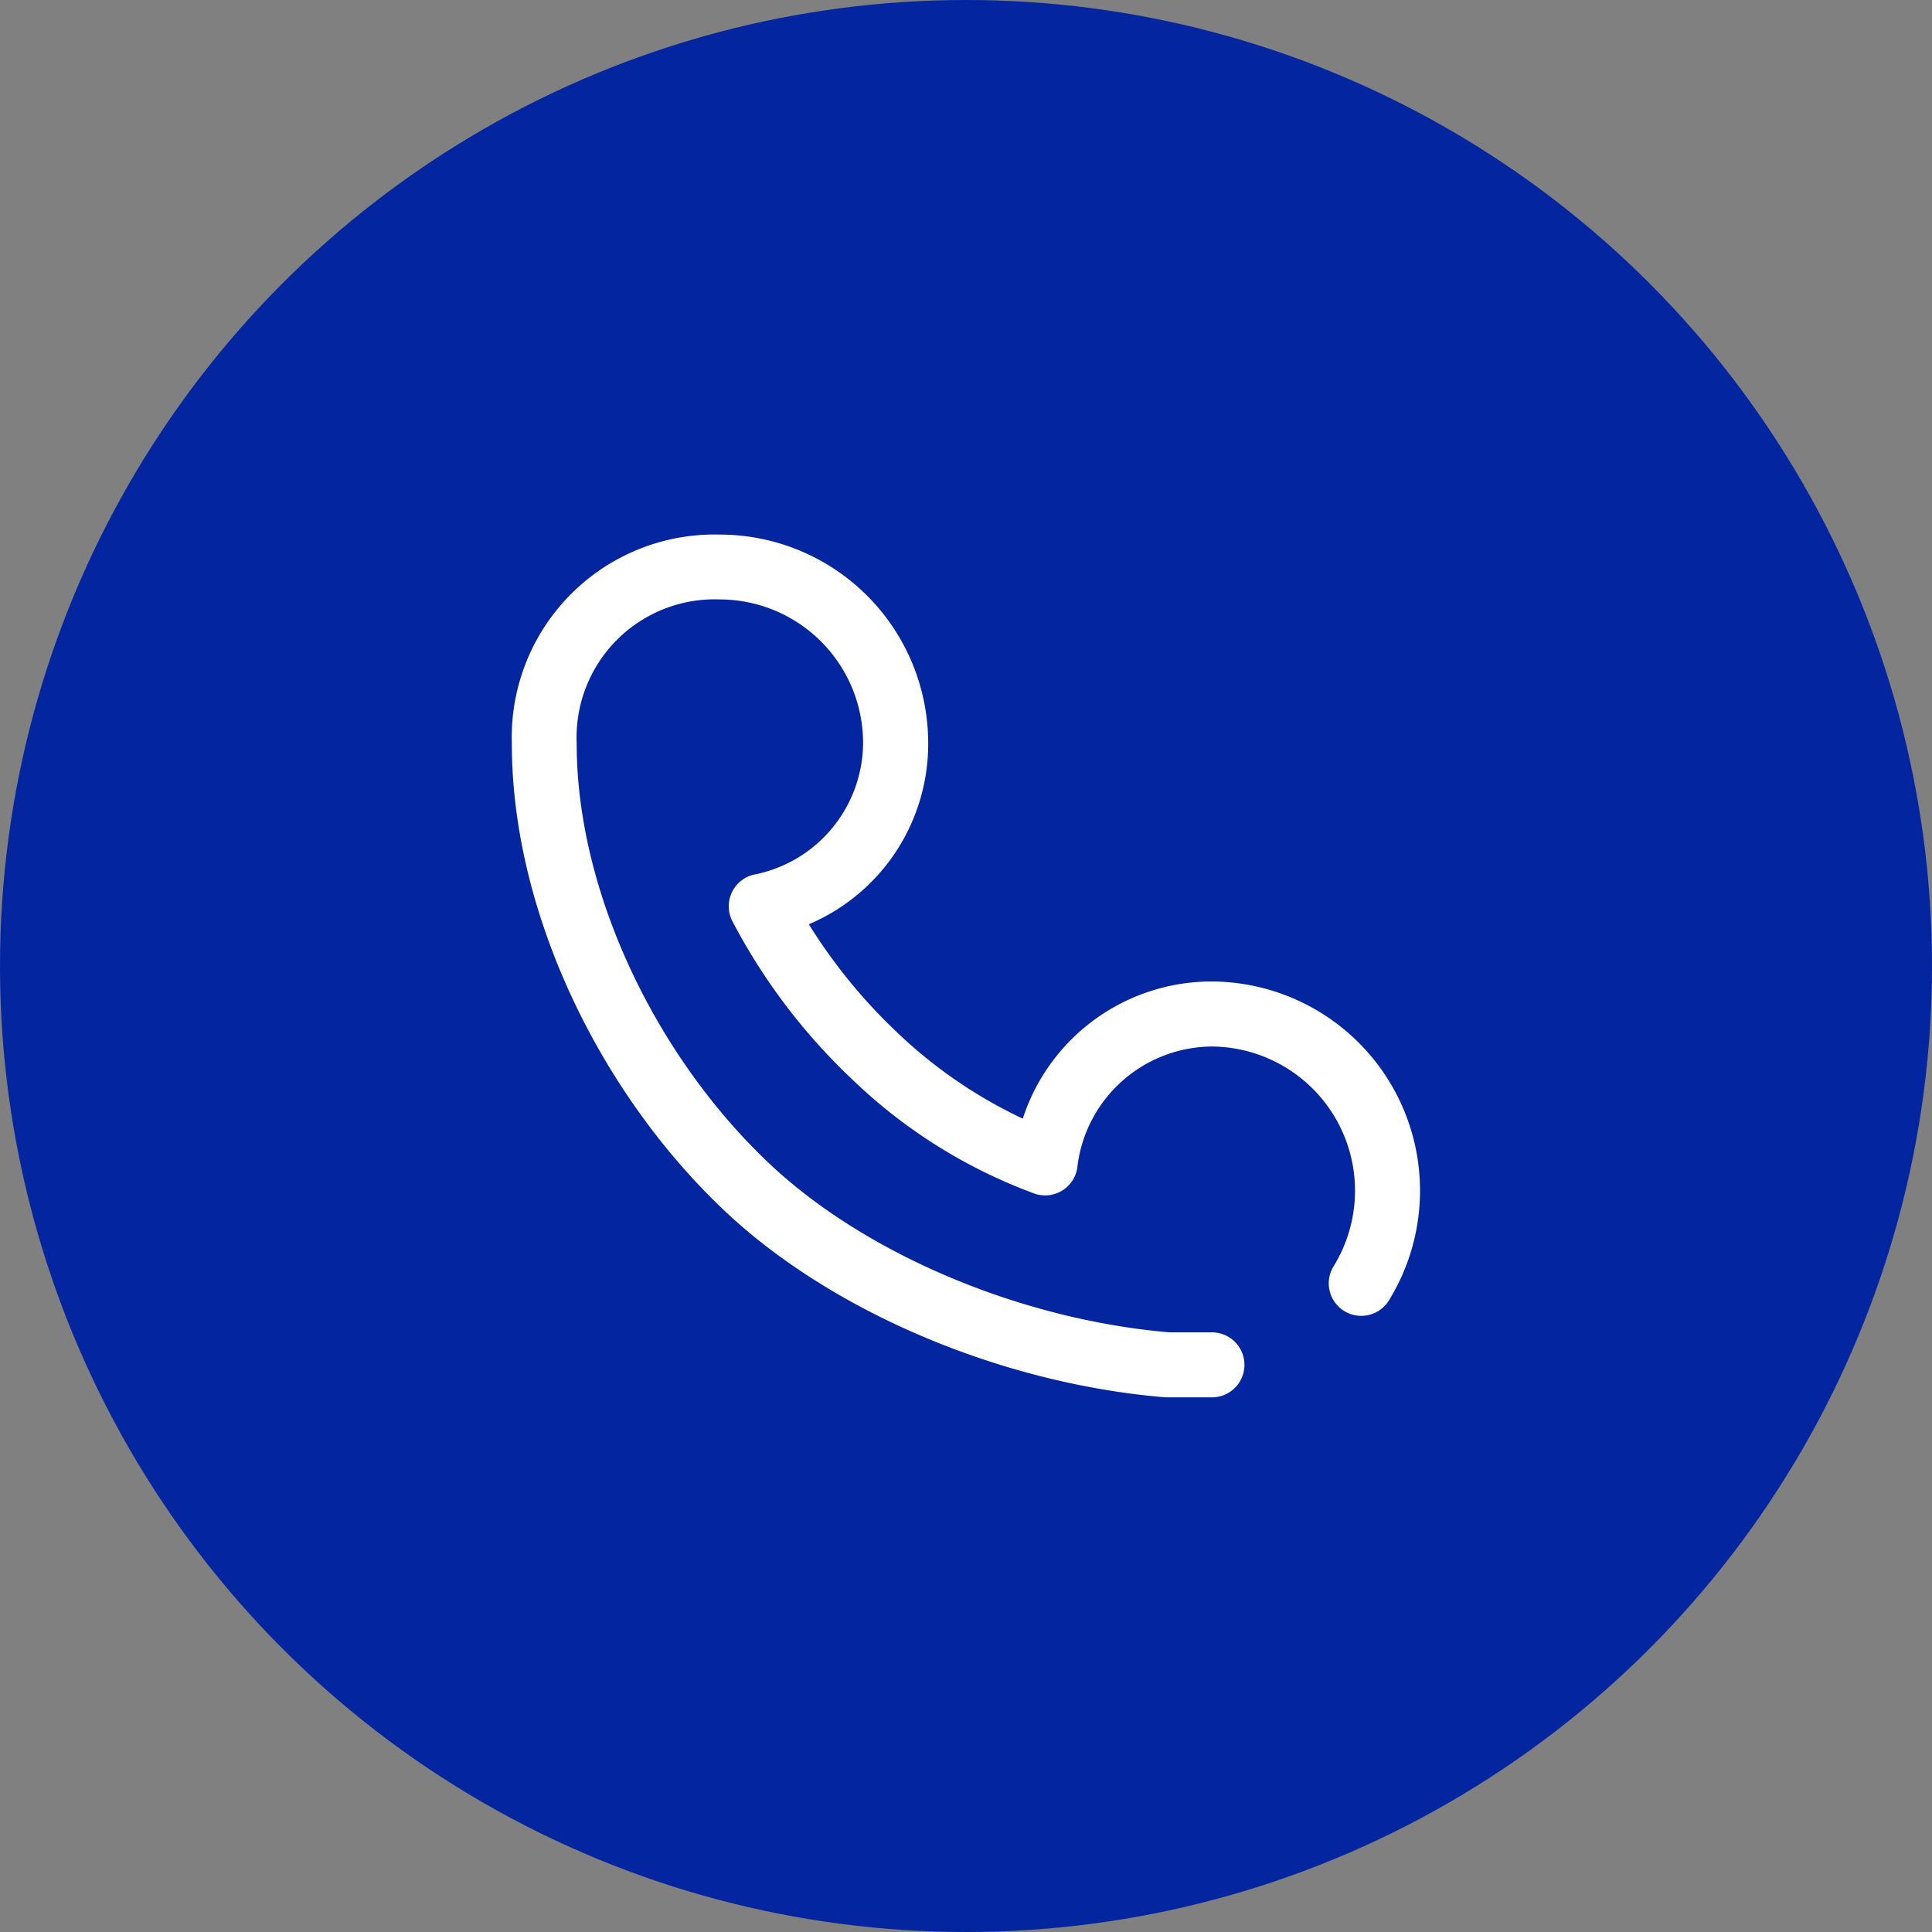 <svg xmlns="http://www.w3.org/2000/svg" width="80" height="80" viewBox="0 0 80 80">
  <rect x="0" y="0" width="80" height="80" fill="#808080" stroke="none"/>
  <g id="组_3091" data-name="组 3091" transform="translate(-1103 -1656)">
    <circle id="椭圆_2504" data-name="椭圆 2504" cx="40" cy="40" r="40" transform="translate(1103 1656)" fill="#0326a0"/>
    <path id="路径_9078" data-name="路径 9078" d="M101.241,127.239a22.463,22.463,0,0,1-3.611-4.436,8.109,8.109,0,0,0,4.942-7.483,8.637,8.637,0,0,0-8.62-8.653,8.4,8.4,0,0,0-8.62,8.653c0,6.975,3.639,14.481,8.842,19.378,4.408,4.148,11.415,7.129,18.223,7.694.037,0,.074,0,.111,0h1.814a1.345,1.345,0,0,0,0-2.691h-1.757c-6.2-.528-12.606-3.258-16.548-6.968-4.69-4.414-8-11.232-8-17.418a5.719,5.719,0,0,1,5.93-5.963,5.946,5.946,0,0,1,5.93,5.963,5.59,5.59,0,0,1-4.54,5.437,1.345,1.345,0,0,0-.872,1.924,24.852,24.852,0,0,0,4.918,6.509,21.644,21.644,0,0,0,7.583,4.767,1.345,1.345,0,0,0,1.779-1.061,5.65,5.65,0,0,1,5.573-5.026,5.97,5.97,0,0,1,5.042,9.1,1.345,1.345,0,0,0,2.289,1.414,8.661,8.661,0,0,0-7.331-13.207,8.22,8.22,0,0,0-7.829,5.68A19.653,19.653,0,0,1,101.241,127.239Z" transform="translate(1038.862 1571.469)" fill="#fff"/>
  </g>
</svg>
